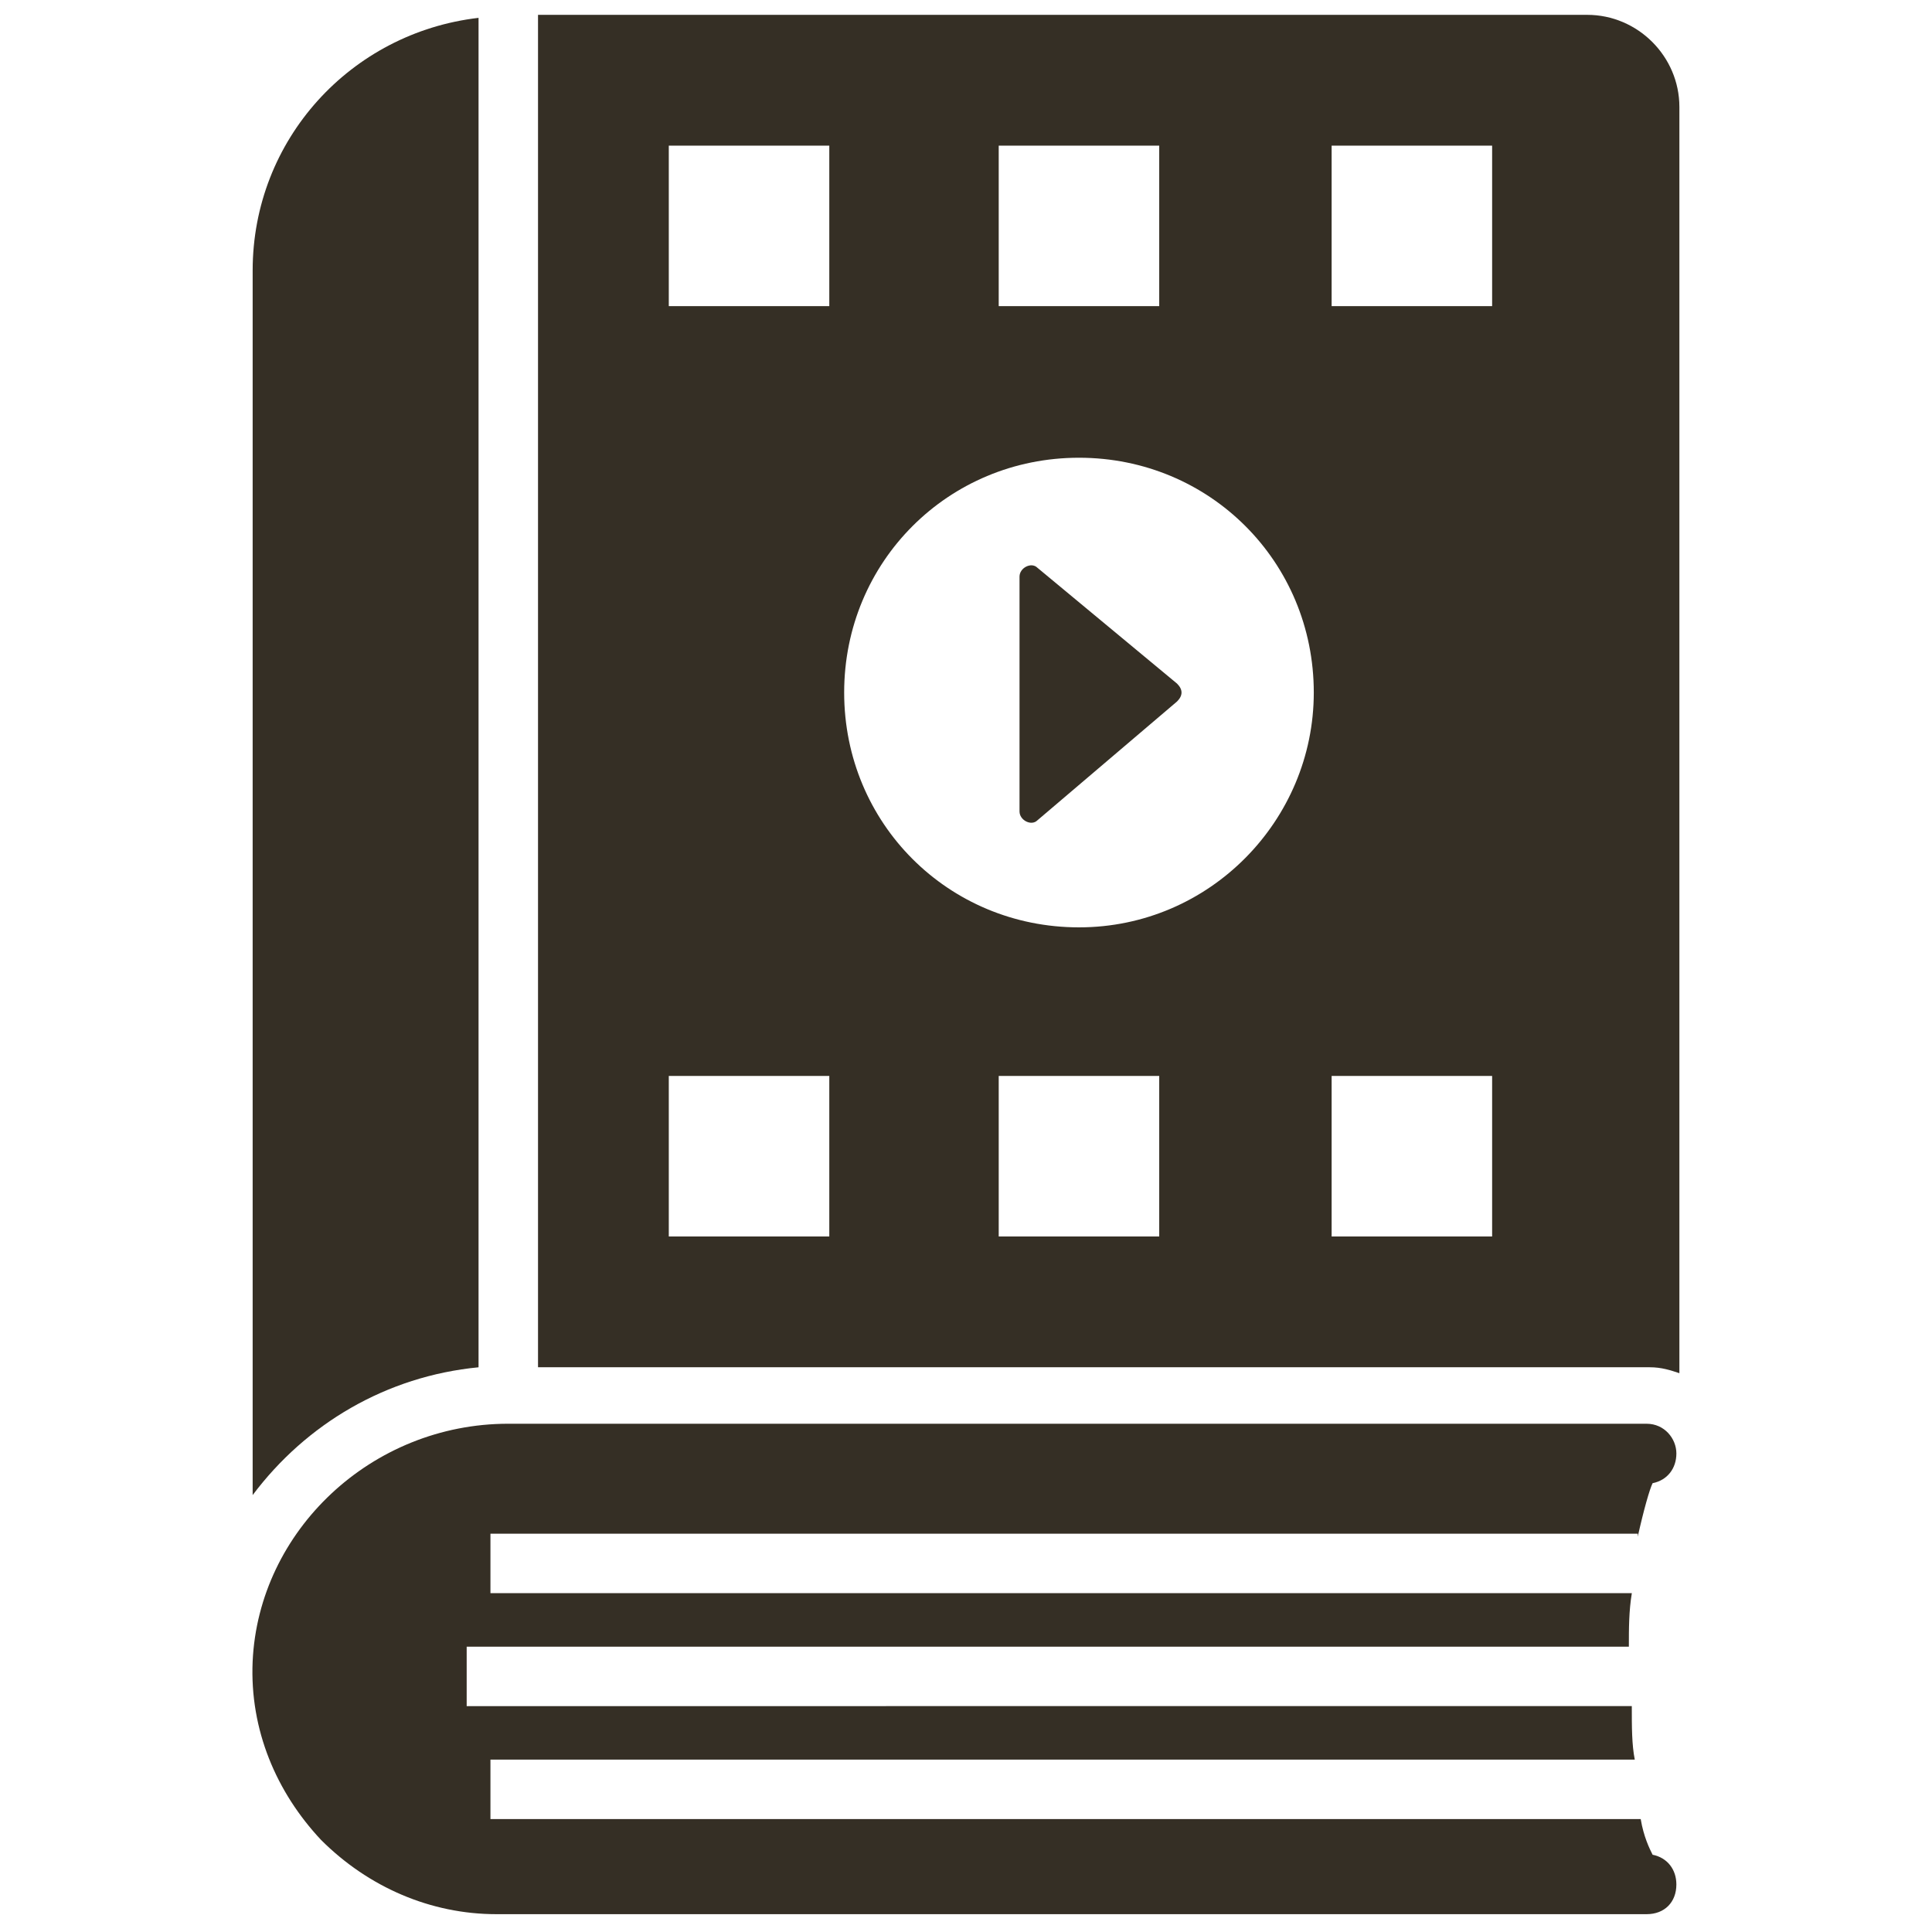 <?xml version="1.0" encoding="UTF-8"?>
<svg width="512pt" height="512pt" version="1.1" viewBox="0 0 512 512" xmlns="http://www.w3.org/2000/svg">
 <g fill="#352f25">
  <path d="m274.91 150.45c-1.574-1.574-4.727 0-4.727 2.363v62.227c0 2.363 3.152 3.938 4.727 2.363l37.023-31.508c1.574-1.574 1.574-3.152 0-4.727z"/>
  <path d="m434.02 407.24c1.574-7.09 3.152-12.602 3.938-14.18 3.938-0.789 6.301-3.938 6.301-7.875s-3.152-7.875-7.875-7.875l-301.69-0.004c-36.234 0-66.168 28.355-67.742 63.016-0.789 18.117 6.301 34.66 18.117 47.262 12.602 12.602 29.145 19.691 46.473 19.691h304.84c4.727 0 7.875-3.152 7.875-7.875 0-3.938-2.363-7.09-6.301-7.875-0.789-1.574-2.363-4.727-3.152-9.453l-304.83-0.004v-15.754h303.26c-0.789-3.938-0.789-8.664-0.789-14.18l-308.77 0.004v-15.754h307.99c0-4.727 0-9.453 0.789-14.18h-302.48v-15.754h304.05z"/>
  <path d="m126.82 362.34v-357.61c-33.871 3.938-59.863 32.297-59.863 66.953v324.53c14.176-18.902 35.441-31.504 59.863-33.867z"/>
  <path d="m420.63 3.938h-278.05v358.4h294.6c3.152 0 5.516 0.789 7.875 1.574v-335.56c0-13.391-11.027-24.418-24.418-24.418zm-155.96 34.66h42.535v42.535h-42.535zm-44.898 289.08h-42.535v-42.535h42.535zm0-246.55h-42.535v-42.535h42.535zm87.434 246.55h-42.535v-42.535h42.535zm-21.266-81.918c-34.66 0-62.227-27.57-62.227-62.227 0-34.66 27.57-62.227 62.227-62.227 34.66 0 62.227 27.57 62.227 62.227 0 33.867-27.57 62.227-62.227 62.227zm109.49 81.918h-42.535v-42.535h42.535zm0-246.55h-42.535v-42.535h42.535z"/>
 </g>
</svg>
